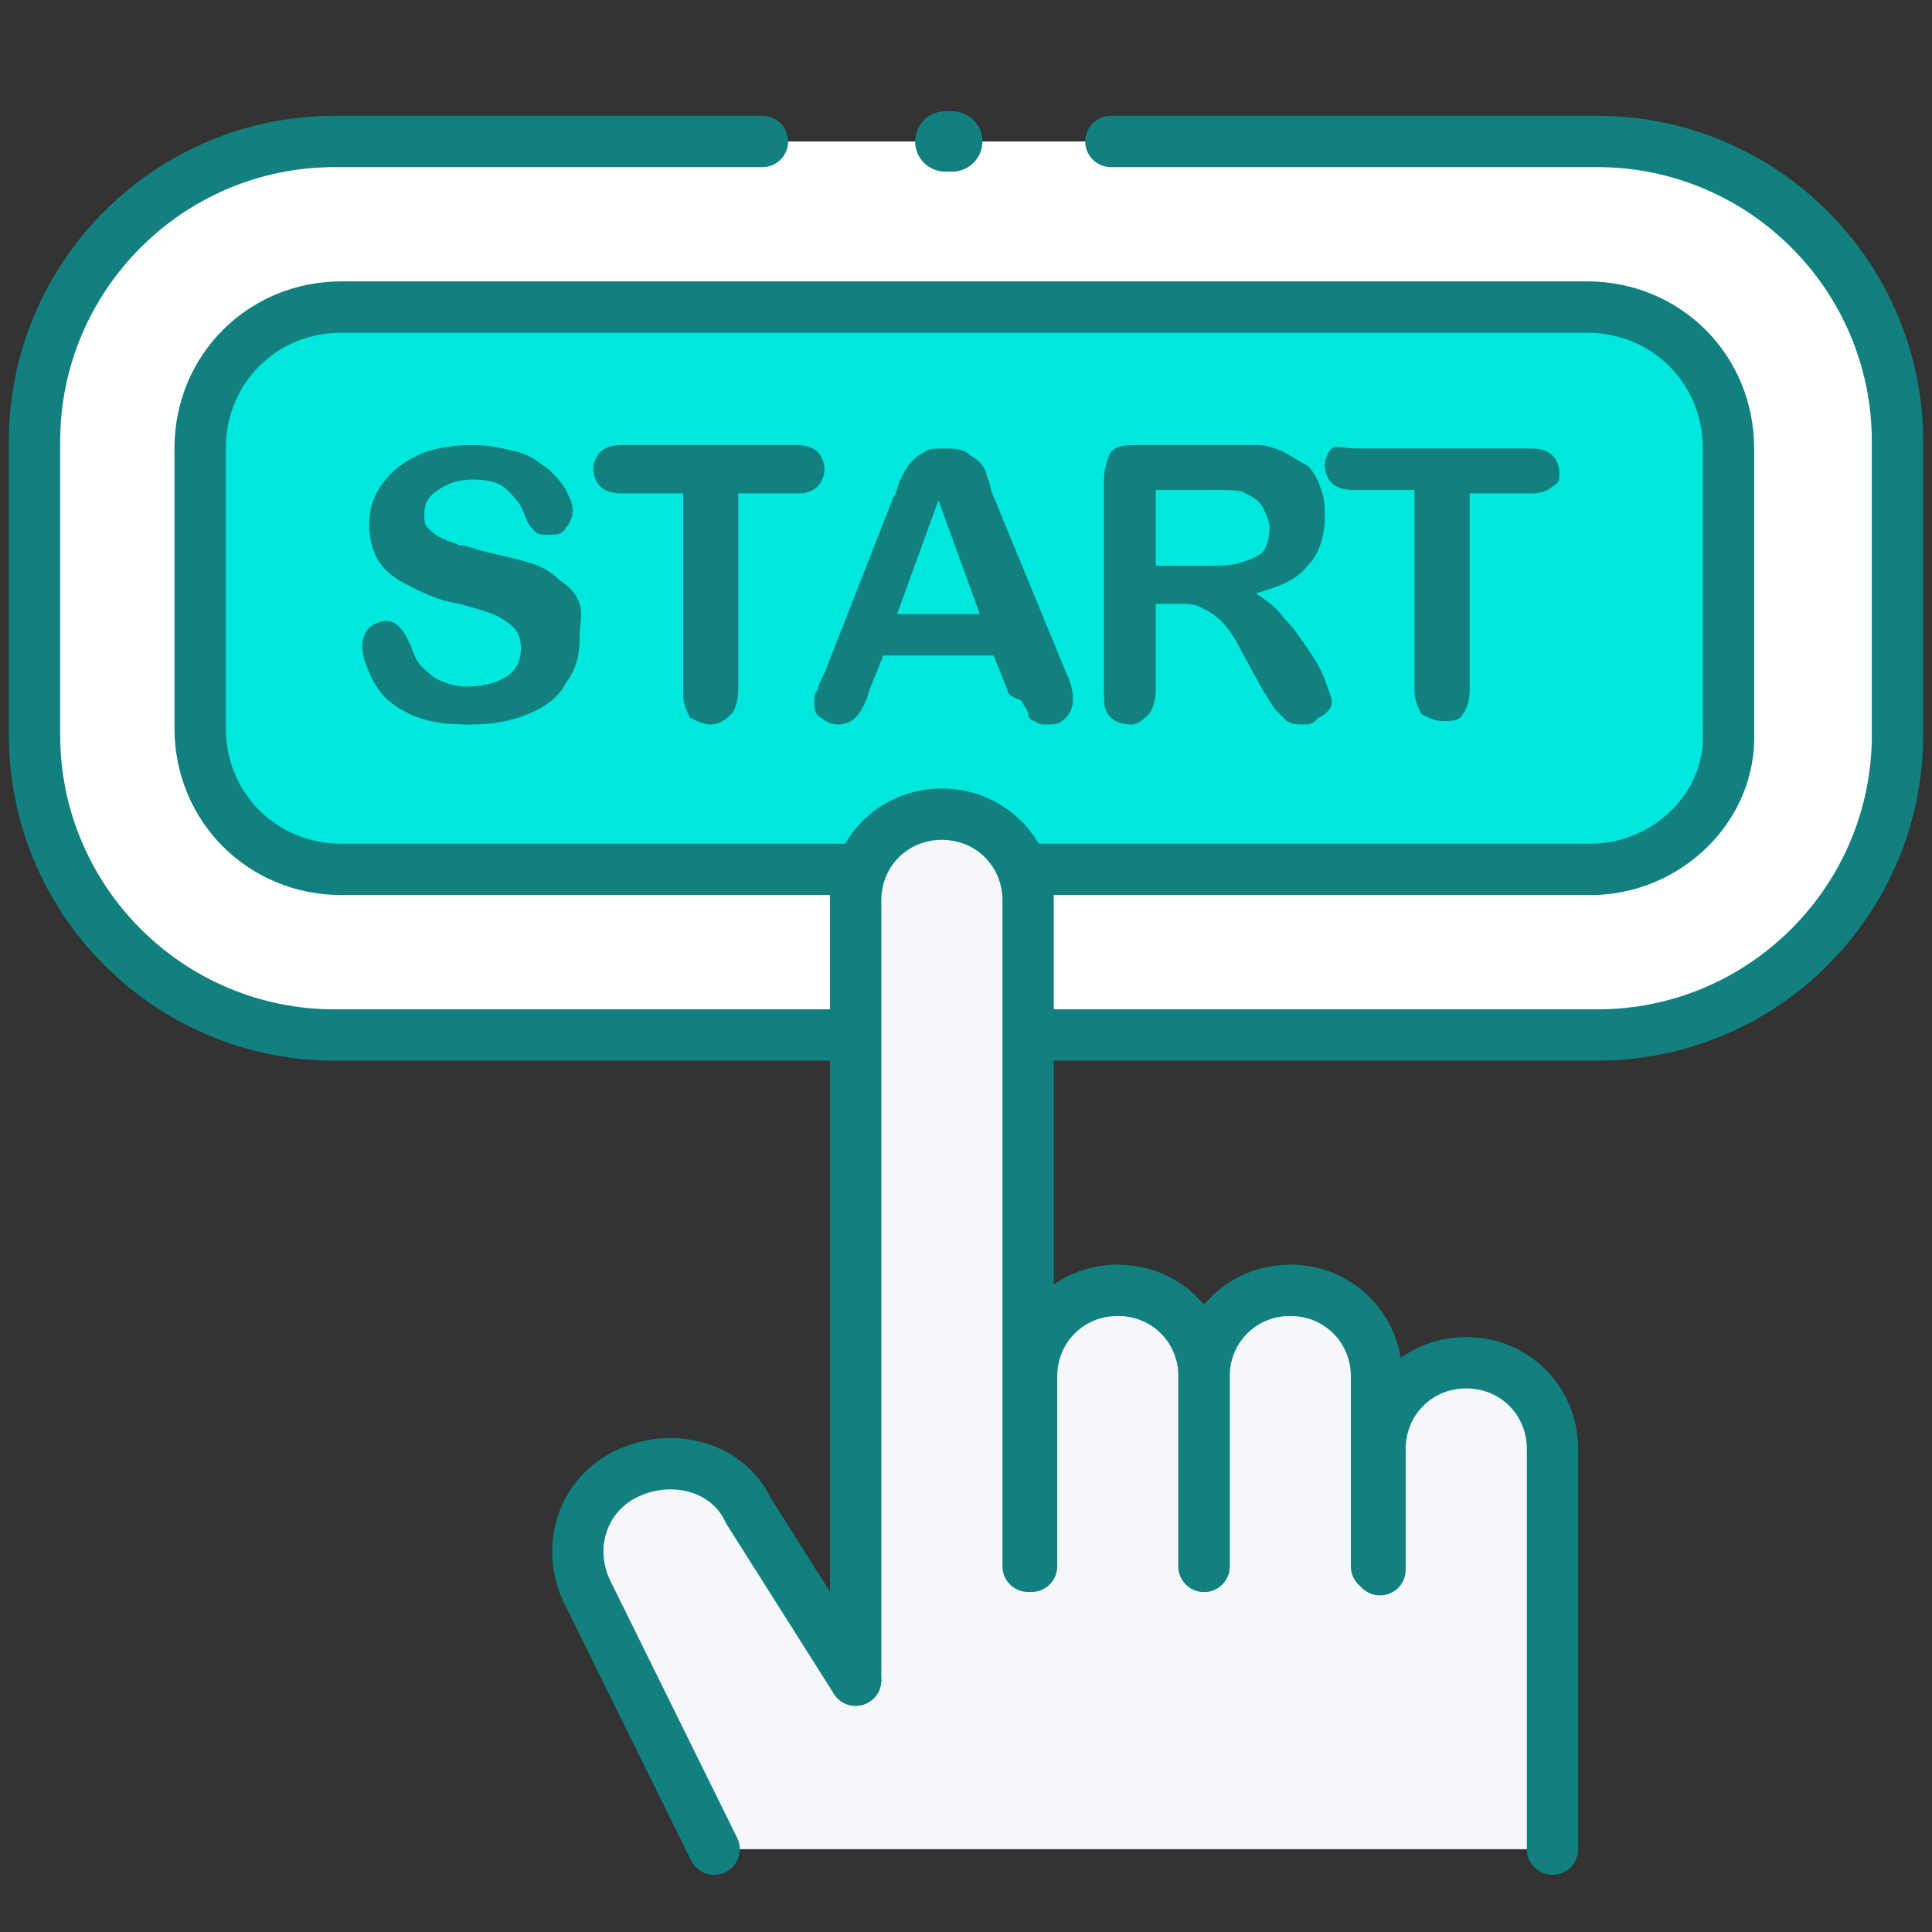 <svg width="64" height="64" viewBox="0 0 64 64" fill="none" xmlns="http://www.w3.org/2000/svg">
<rect x="0" y="0" width="64" height="64" fill="#333333" stroke="none"/>
<path d="M36.8 4.686H52.914C58.4 4.686 62.857 9.143 62.857 14.629V24.343C62.857 29.829 58.4 34.286 52.914 34.286H11.085C5.6 34.286 1.143 29.829 1.143 24.343V14.629C1.143 9.143 5.6 4.686 11.085 4.686H25.257" fill="white"/>
<path d="M36.8 4.686H52.914C58.4 4.686 62.857 9.143 62.857 14.629V24.343C62.857 29.829 58.4 34.286 52.914 34.286H11.085C5.6 34.286 1.143 29.829 1.143 24.343V14.629C1.143 9.143 5.6 4.686 11.085 4.686H25.257" stroke="#11807F" stroke-width="1.7" stroke-linecap="round" stroke-linejoin="round"/>
<path d="M31.314 4.686H31.543" stroke="#11807F" stroke-width="2" stroke-linecap="round" stroke-linejoin="round"/>
<path d="M52.686 28.8H11.315C8.686 28.8 6.629 26.743 6.629 24.114V14.857C6.629 12.229 8.686 10.171 11.315 10.171H52.572C55.2 10.171 57.258 12.229 57.258 14.857V24.229C57.372 26.743 55.2 28.8 52.686 28.8Z" fill="#00E8DD" stroke="#11807F" stroke-width="1.7" stroke-linecap="round" stroke-linejoin="round"/>
<path d="M19.2 21.143C19.2 21.714 19.086 22.171 18.743 22.628C18.514 23.086 18.057 23.428 17.486 23.657C16.914 23.886 16.343 24 15.543 24C14.629 24 13.943 23.886 13.371 23.543C12.914 23.314 12.571 22.971 12.343 22.514C12.114 22.057 12 21.714 12 21.371C12 21.143 12.114 20.914 12.229 20.8C12.343 20.686 12.571 20.571 12.8 20.571C13.029 20.571 13.143 20.686 13.257 20.8C13.371 20.914 13.486 21.143 13.6 21.371C13.714 21.714 13.829 21.943 13.943 22.057C14.057 22.171 14.286 22.4 14.514 22.514C14.743 22.628 15.086 22.743 15.429 22.743C16 22.743 16.457 22.628 16.8 22.4C17.143 22.171 17.257 21.828 17.257 21.486C17.257 21.143 17.143 20.914 17.029 20.8C16.8 20.571 16.571 20.457 16.343 20.343C16 20.229 15.657 20.114 15.2 20C14.514 19.886 14.057 19.657 13.6 19.428C13.143 19.2 12.8 18.971 12.571 18.628C12.343 18.286 12.229 17.828 12.229 17.371C12.229 16.914 12.343 16.457 12.686 16C13.029 15.543 13.371 15.314 13.829 15.086C14.286 14.857 14.971 14.743 15.657 14.743C16.229 14.743 16.686 14.857 17.143 14.971C17.6 15.086 17.829 15.314 18.171 15.543C18.4 15.771 18.629 16 18.743 16.229C18.857 16.457 18.971 16.686 18.971 16.914C18.971 17.143 18.857 17.371 18.743 17.486C18.629 17.714 18.4 17.714 18.171 17.714C17.943 17.714 17.829 17.714 17.714 17.6C17.6 17.486 17.486 17.371 17.371 17.029C17.257 16.686 17.029 16.457 16.8 16.229C16.571 16 16.229 15.886 15.657 15.886C15.2 15.886 14.857 16 14.514 16.229C14.171 16.457 14.057 16.686 14.057 17.029C14.057 17.257 14.057 17.371 14.171 17.486C14.286 17.6 14.4 17.714 14.629 17.828C14.857 17.943 14.971 17.943 15.2 18.057C15.429 18.057 15.657 18.171 16.114 18.286C16.571 18.4 17.143 18.514 17.486 18.628C17.943 18.743 18.286 18.971 18.514 19.2C18.857 19.428 19.086 19.657 19.2 20C19.314 20.343 19.2 20.686 19.2 21.143Z" fill="#11807F"/>
<path d="M26.513 16.343H24.456V22.857C24.456 23.2 24.342 23.543 24.228 23.657C23.999 23.886 23.77 24 23.542 24C23.313 24 23.085 23.886 22.856 23.771C22.742 23.543 22.628 23.314 22.628 22.971V16.343H20.57C20.228 16.343 19.999 16.229 19.885 16.114C19.77 16 19.656 15.771 19.656 15.543C19.656 15.314 19.77 15.086 19.885 14.971C19.999 14.857 20.228 14.743 20.57 14.743H26.399C26.742 14.743 26.971 14.857 27.085 14.971C27.199 15.086 27.313 15.314 27.313 15.543C27.313 15.771 27.199 16 27.085 16.114C26.971 16.229 26.742 16.343 26.513 16.343Z" fill="#11807F"/>
<path d="M33.373 22.857L32.916 21.714H29.258L28.801 22.857C28.687 23.314 28.458 23.657 28.344 23.771C28.23 23.886 28.001 24 27.773 24C27.544 24 27.316 23.886 27.201 23.771C26.973 23.657 26.973 23.428 26.973 23.2C26.973 23.086 26.973 22.971 27.087 22.857C27.087 22.743 27.201 22.514 27.316 22.286L29.601 16.457C29.715 16.343 29.715 16.114 29.83 15.886C29.944 15.657 30.058 15.428 30.173 15.314C30.287 15.2 30.401 15.086 30.63 14.971C30.744 14.857 30.973 14.857 31.316 14.857C31.544 14.857 31.773 14.857 32.001 14.971C32.115 15.086 32.344 15.2 32.458 15.314C32.573 15.428 32.687 15.657 32.687 15.771C32.801 16 32.801 16.229 32.916 16.457L35.316 22.286C35.544 22.743 35.544 23.086 35.544 23.2C35.544 23.428 35.43 23.657 35.316 23.771C35.087 24 34.973 24 34.63 24C34.516 24 34.401 24 34.287 23.886C34.173 23.886 34.058 23.771 34.058 23.657C34.058 23.543 33.944 23.428 33.83 23.2C33.487 23.086 33.373 22.971 33.373 22.857ZM29.715 20.343H32.458L31.087 16.571L29.715 20.343Z" fill="#11807F"/>
<path d="M38.97 20H38.285V22.857C38.285 23.2 38.17 23.543 38.056 23.657C37.942 23.771 37.713 24 37.485 24C37.142 24 36.913 23.886 36.799 23.771C36.57 23.543 36.57 23.314 36.57 22.857V15.886C36.57 15.543 36.685 15.2 36.799 14.971C37.028 14.743 37.256 14.743 37.713 14.743H40.685C41.142 14.743 41.485 14.743 41.713 14.743C41.942 14.743 42.285 14.857 42.513 14.971C42.742 15.086 43.085 15.314 43.313 15.428C43.542 15.657 43.656 15.886 43.77 16.229C43.885 16.571 43.885 16.8 43.885 17.143C43.885 17.828 43.656 18.4 43.313 18.743C42.97 19.2 42.399 19.428 41.599 19.657C41.942 19.886 42.285 20.114 42.513 20.457C42.856 20.8 43.085 21.143 43.313 21.486C43.542 21.828 43.77 22.171 43.885 22.514C43.999 22.857 44.113 23.086 44.113 23.2C44.113 23.314 44.113 23.428 43.999 23.543C43.885 23.657 43.77 23.771 43.656 23.771C43.542 24 43.313 24 43.199 24C42.97 24 42.856 24 42.627 23.886C42.513 23.771 42.399 23.657 42.285 23.543C42.17 23.428 42.056 23.2 41.828 22.857L41.142 21.6C40.913 21.143 40.685 20.8 40.456 20.571C40.227 20.343 39.999 20.229 39.77 20.114C39.542 20 39.313 20 38.97 20ZM39.999 16.229H38.285V18.743H39.999C40.456 18.743 40.799 18.743 41.142 18.628C41.485 18.514 41.713 18.4 41.828 18.286C41.942 18.171 42.056 17.828 42.056 17.486C42.056 17.257 41.942 17.029 41.828 16.8C41.713 16.571 41.485 16.457 41.256 16.343C41.142 16.229 40.685 16.229 39.999 16.229Z" fill="#11807F"/>
<path d="M50.742 16.343H48.685V22.857C48.685 23.2 48.571 23.543 48.456 23.657C48.342 23.886 48.113 23.886 47.77 23.886C47.542 23.886 47.313 23.771 47.085 23.657C46.971 23.428 46.856 23.2 46.856 22.857V16.229H44.799C44.456 16.229 44.228 16.114 44.113 16C43.999 15.886 43.885 15.657 43.885 15.428C43.885 15.2 43.999 14.971 44.113 14.857C44.228 14.743 44.571 14.857 44.913 14.857H50.742C51.085 14.857 51.313 14.971 51.428 15.086C51.542 15.2 51.656 15.428 51.656 15.657C51.656 15.886 51.656 16 51.428 16.114C51.313 16.229 51.085 16.343 50.742 16.343Z" fill="#11807F"/>
<path d="M48.571 45.143C46.971 45.143 45.714 46.4 45.714 48V45.6C45.714 44 44.457 42.743 42.857 42.743C41.257 42.743 40 44 40 45.6C40 44 38.743 42.743 37.143 42.743C35.543 42.743 34.286 44 34.286 45.6V29.829C34.286 28.229 33.029 26.971 31.428 26.971C29.828 26.971 28.571 28.229 28.571 29.829V55.657L25.029 50.057C24.343 48.571 22.4 48.114 21.029 48.8C19.543 49.486 18.971 51.2 19.657 52.686L23.886 61.257H51.771V48C51.543 46.4 50.286 45.143 48.571 45.143Z" fill="#F5F7FA"/>
<path d="M45.715 52V48C45.715 46.4 46.972 45.143 48.572 45.143C50.172 45.143 51.429 46.4 51.429 48V61.257" stroke="#11807F" stroke-width="1.7" stroke-linecap="round" stroke-linejoin="round"/>
<path d="M39.885 51.886V45.6C39.885 44 41.142 42.743 42.742 42.743C44.342 42.743 45.599 44 45.599 45.6V51.886" stroke="#11807F" stroke-width="1.7" stroke-linecap="round" stroke-linejoin="round"/>
<path d="M34.172 51.886V45.6C34.172 44 35.429 42.743 37.029 42.743C38.629 42.743 39.886 44 39.886 45.6V51.886" stroke="#11807F" stroke-width="1.7" stroke-linecap="round" stroke-linejoin="round"/>
<path d="M23.657 61.257L19.428 52.686C18.743 51.2 19.314 49.486 20.8 48.8C22.286 48.114 24.114 48.571 24.8 50.057L28.343 55.657" stroke="#11807F" stroke-width="1.7" stroke-linecap="round" stroke-linejoin="round"/>
<path d="M28.344 55.657V29.829C28.344 28.229 29.601 26.971 31.201 26.971C32.801 26.971 34.058 28.229 34.058 29.829V51.886" stroke="#11807F" stroke-width="1.7" stroke-linecap="round" stroke-linejoin="round"/>
</svg>
